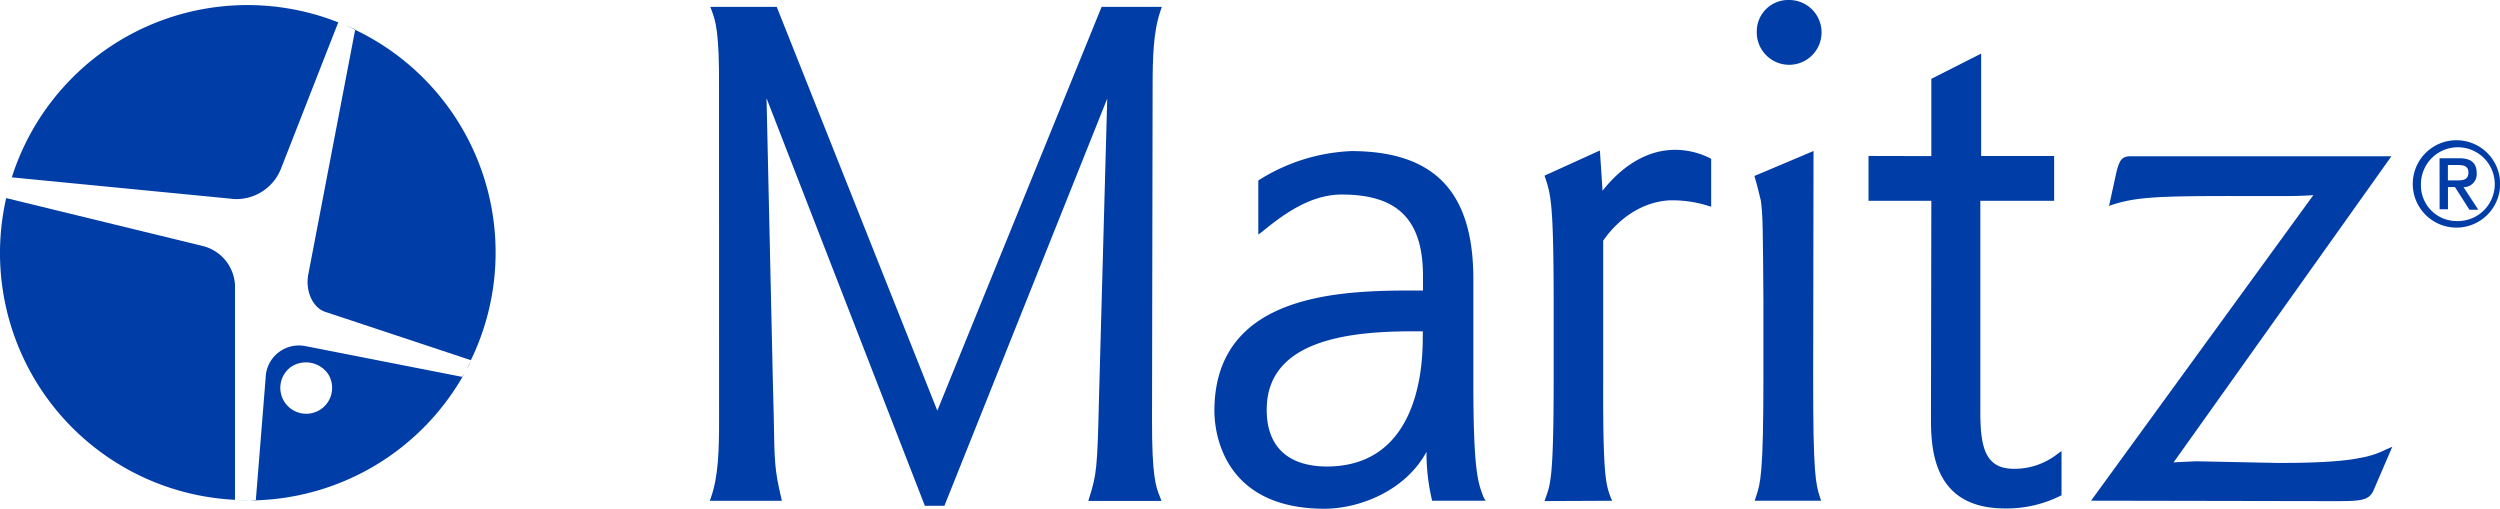 <svg id="Layer_1" data-name="Layer 1" xmlns="http://www.w3.org/2000/svg" viewBox="0 0 338.73 68.92"><defs><style>.cls-1{fill:#003da6;}</style></defs><title>Maritz_no_tagline</title><g id="_Group_" data-name="&lt;Group&gt;"><path id="_Path_" data-name="&lt;Path&gt;" class="cls-1" d="M269.66,152.48l.08-44.85c0-4.24.09-7.71,1.09-10.58l.16-.47h-8.16c-20.69,50.81-20.68,50.83-22.26,54.71L218.81,96.58h-9l.18.47c.52,1.41,1.06,2.86,1,10.59L211,152.41c0,4.24-.09,7.74-1.09,10.62l-.17.47h9.76l-.09-.44c-.88-3.69-.91-4.91-1-10.78l-.12-4.77s-.69-30.4-.86-38.55c1.35,3.5,21.45,55.22,21.45,55.22h2.65s20.68-51.73,22.06-55.17c-.1,3.6-1.12,40.76-1.12,40.76-.21,9.16-.31,10.16-1.3,13.28l-.14.47,9.9,0-.17-.49C270.18,161.66,269.64,160.21,269.66,152.48Z" transform="translate(-113.57 -95.65)"/><path id="_Path_2" data-name="&lt;Path&gt;" class="cls-1" d="M332,163.5l-.21-.49c-.65-1.79-1.05-2.87-1-16.3,0,0,0-18.23,0-18.45.88-1.29,3.88-5.12,8.89-5.46a16,16,0,0,1,5.28.72l.46.14,0-6.49-.18-.1a10.6,10.6,0,0,0-4.71-1.12c-4.76,0-8.18,3.43-9.83,5.55-.08-1.35-.36-5.46-.36-5.46l-7.5,3.41.1.3c.78,2.35,1.16,3.53,1.14,18.64l0,8.4c0,13.44-.42,14.52-1.09,16.3l-.14.45Z" transform="translate(-113.57 -95.65)"/><path id="_Path_3" data-name="&lt;Path&gt;" class="cls-1" d="M359.24,146.67l.05-30.57-.48.21-7.53,3.18.34,1.2.53,2.13c.27,1.94.28,3.72.35,13.65v10.21c0,13.28-.4,14.46-1,16.25l-.18.57h9l-.17-.51C359.6,161.25,359.22,160.1,359.24,146.67Z" transform="translate(-113.57 -95.65)"/><path id="_Path_4" data-name="&lt;Path&gt;" class="cls-1" d="M433.3,157.7c-3.26.69-9.35.68-11.34.67l-10.81-.22-2,.09-1.08.06c.85-1.17,29.52-41.48,29.52-41.48H402.26c-1.3,0-1.54.69-1.93,2.14,0,0-1,4.59-1,4.59l.59-.2c3.61-1.16,7.31-1.16,21.09-1.13,3.15,0,4.08,0,6-.13l-30.12,41.4,33,.06c3.54,0,4.68-.06,5.29-1.5l2.53-5.87-.81.35A12.3,12.3,0,0,1,433.3,157.7Z" transform="translate(-113.57 -95.65)"/><path id="_Path_5" data-name="&lt;Path&gt;" class="cls-1" d="M366.74,116.78l0,6.08h8.51c0,.69-.05,29.11-.05,29.11,0,4.07,0,12.55,10,12.57a16.33,16.33,0,0,0,7.5-1.69l.19-.09,0-6-.57.41a9.4,9.4,0,0,1-5.86,2c-3.86,0-4.59-2.79-4.57-7.9,0,0,0-27.72,0-28.41h10l0-6.07H382V102.91l-.51.26-6.24,3.16s0,9.81,0,10.47Z" transform="translate(-113.57 -95.65)"/><path id="_Compound_Path_" data-name="&lt;Compound Path&gt;" class="cls-1" d="M313.2,146.9l0-13.4c0-11.84-5.23-17.35-16.53-17.38A25.41,25.41,0,0,0,284.22,120l-.16.11v7.32l.48-.35c2.92-2.39,6.57-5.08,10.83-5.07,7.16,0,11,3,11,11v2h-.69c-9.63,0-27.54,0-27.57,16.3,0,2.22.7,13.24,14.88,13.27,4.79,0,11-2.43,13.86-7.71a27.58,27.58,0,0,0,.71,6.39l.05.24h7.25l-.28-.48C313.9,161.15,313.17,160,313.2,146.9Zm-6.86-5.37c0,4.4-.85,17.25-12.92,17.33-5.35,0-8.24-2.71-8.22-7.71,0-9.53,11.39-10.62,19.94-10.61h1.21Z" transform="translate(-113.57 -95.65)"/></g><path id="_Path_6" data-name="&lt;Path&gt;" class="cls-1" d="M355.94,95.65a4.25,4.25,0,0,0-4.34,4.24,4.39,4.39,0,1,0,4.34-4.24Z" transform="translate(-113.57 -95.65)"/><g id="_Group_2" data-name="&lt;Group&gt;"><path id="_Path_7" data-name="&lt;Path&gt;" class="cls-1" d="M157.63,137.9l19.74,6.55a33.43,33.43,0,0,0-15.68-44.76l-6.35,33.15C154.92,135.08,155.94,137.34,157.63,137.9Z" transform="translate(-113.57 -95.65)"/><path id="_Path_8" data-name="&lt;Path&gt;" class="cls-1" d="M160.08,98.93l.32.14Z" transform="translate(-113.57 -95.65)"/><path id="_Path_9" data-name="&lt;Path&gt;" class="cls-1" d="M115.07,120s0,0,0-.06S115.07,120,115.07,120Z" transform="translate(-113.57 -95.65)"/><path id="_Path_10" data-name="&lt;Path&gt;" class="cls-1" d="M141.12,129l-26.71-6.51a33.47,33.47,0,0,0,31,40.88V134.29A5.76,5.76,0,0,0,141.12,129Z" transform="translate(-113.57 -95.65)"/><path id="_Path_11" data-name="&lt;Path&gt;" class="cls-1" d="M151.59,118.63l7.81-19.95a33.5,33.5,0,0,0-44.23,21l30.18,2.94A6.51,6.51,0,0,0,151.59,118.63Z" transform="translate(-113.57 -95.65)"/><path id="_Path_12" data-name="&lt;Path&gt;" class="cls-1" d="M176.54,146.13c.09-.17.18-.35.28-.52C176.72,145.78,176.63,146,176.54,146.13Z" transform="translate(-113.57 -95.65)"/><path id="_Compound_Path_2" data-name="&lt;Compound Path&gt;" class="cls-1" d="M149.56,146.88l-1.33,16.56a33.52,33.52,0,0,0,28-16.72l-21.25-4.17A4.51,4.51,0,0,0,149.56,146.88Zm8.49-.52a3.51,3.51,0,1,1-5.05-1A3.65,3.65,0,0,1,158.05,146.36Z" transform="translate(-113.57 -95.65)"/><path id="_Path_13" data-name="&lt;Path&gt;" class="cls-1" d="M115.15,119.69c0,.08,0,.16-.07.23l.09-.22Z" transform="translate(-113.57 -95.65)"/><path id="_Path_14" data-name="&lt;Path&gt;" class="cls-1" d="M176.22,146.73l.32-.6c-.11.2-.24.39-.36.59Z" transform="translate(-113.57 -95.65)"/><path id="_Path_15" data-name="&lt;Path&gt;" class="cls-1" d="M114.38,122.52h0c.2-.86.4-1.71.66-2.55C114.8,120.81,114.57,121.66,114.38,122.52Z" transform="translate(-113.57 -95.65)"/><path id="_Path_16" data-name="&lt;Path&gt;" class="cls-1" d="M145.36,163.41v0c.6.05,1.18.06,1.78.06l1.09,0v-.05c-.36,0-.72.06-1.09.06C146.54,163.5,146,163.44,145.36,163.41Z" transform="translate(-113.57 -95.65)"/><path id="_Path_17" data-name="&lt;Path&gt;" class="cls-1" d="M159.41,98.64v0l.68.25Z" transform="translate(-113.57 -95.65)"/><path id="_Path_18" data-name="&lt;Path&gt;" class="cls-1" d="M161.7,99.63l-1.3-.56c.44.19.86.41,1.29.62Z" transform="translate(-113.57 -95.65)"/><path id="_Path_19" data-name="&lt;Path&gt;" class="cls-1" d="M177.42,144.47l0,0c-.18.39-.35.78-.55,1.16C177,145.23,177.24,144.86,177.42,144.47Z" transform="translate(-113.57 -95.65)"/></g><g id="_Group_3" data-name="&lt;Group&gt;"><path id="_Compound_Path_3" data-name="&lt;Compound Path&gt;" class="cls-1" d="M446.39,114.65a5.92,5.92,0,1,1-5.91,5.91A5.92,5.92,0,0,1,446.39,114.65Zm0,10.95a5,5,0,1,0-4.8-5A4.83,4.83,0,0,0,446.4,125.6Zm-2.28-8.51h2.66c1.59,0,2.37.64,2.37,2a1.76,1.76,0,0,1-1.78,1.92l2,3.06h-1.2L446.2,121h-.95V124h-1.13Zm1.13,3h1.35c.87,0,1.43-.18,1.43-1.08s-.71-1-1.43-1h-1.35Z" transform="translate(-113.57 -95.65)"/></g></svg>